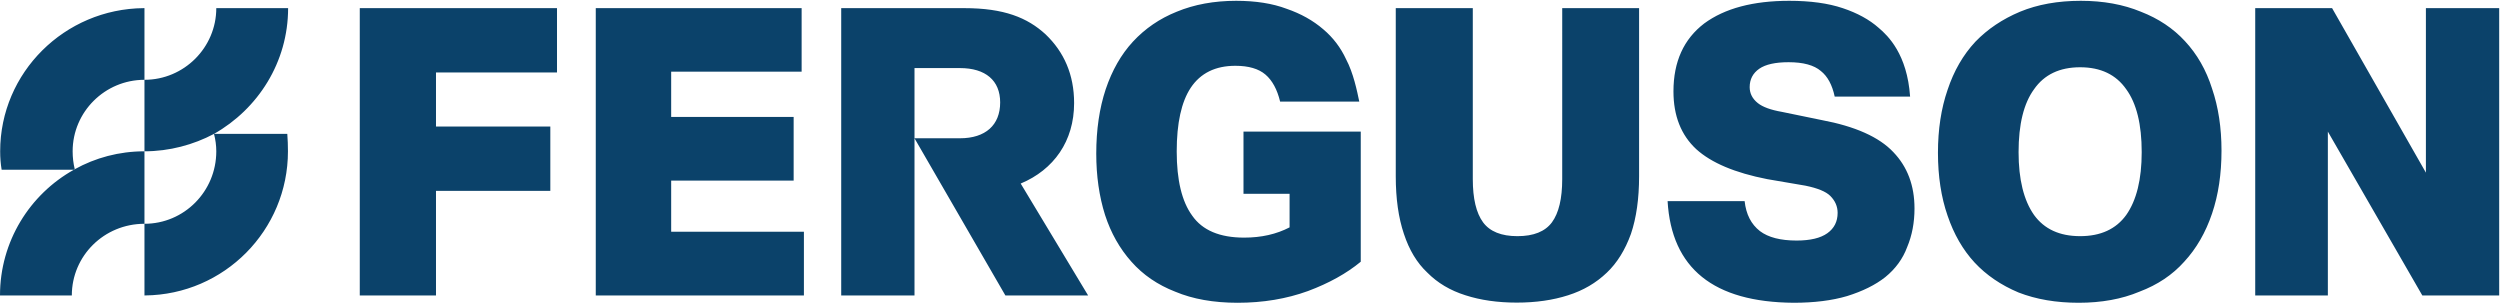 <svg version="1.2" xmlns="http://www.w3.org/2000/svg" viewBox="0 0 1535 186" width="1535" height="186">
	<title>Ferguson_FY2022ESGreport_Digitallyaccessible-68-pdf-svg</title>
	<defs>
		<clipPath clipPathUnits="userSpaceOnUse" id="cp1">
			<path d="m-5105.35-484.26h7125.69v5493.77h-7125.69z"/>
		</clipPath>
	</defs>
	<style>
		.s0 { fill: #0b426a } 
	</style>
	<g id="Clip-Path: Page 1" clip-path="url(#cp1)">
		<g id="Page 1">
			<path id="Path 5" fill-rule="evenodd" class="s0" d="m44.1 181.4h-44.1c0-33.2 18.3-62.1 45.4-77.2h0.5q0-0.2 0-0.3c12.6-7 27.2-11 42.8-11v44.5c-24.8 0-44.6 19.7-44.6 44zm132.3-99.2q0.4 5.4 0.4 10.7c0 48.5-39.1 88-87.7 88.5h-0.4v-44c24.3 0 44.1-19.8 44.1-44.5q0-5.3-1.4-10.7zm-87.7 10.7v-43.9c24.3 0 44.1-19.8 44.1-44h44.1c0 33.2-18.5 61.9-45.5 77.2-12.6 6.7-27.4 10.7-42.7 10.7zm-42.8 11q-0.3 0.1-0.5 0.3h-44.4q-0.9-5.4-0.9-11.3c0-48.4 39.6-87.5 88.1-87.9h0.5v44c-24.3 0-44.1 19.7-44.1 43.9q0 5.7 1.3 11zm175-98.9h121.1v39.5h-74.3v33.2h70.2v39.5h-70.2v64.2h-46.8zm191.2 137.3h81.5v39.1h-127.8v-176.4h126.4v39h-80.1v27.8h75.2v39.1h-75.2zm547.1-137.3h47.2v103.2q0 20.6-5 35.4-5.4 14.9-14.8 23.8-9.9 9.5-23.8 13.9-14 4.5-31.5 4.5-17.6 0-31.5-4.5-14-4.4-23.4-13.9-9.5-8.9-14.4-23.8-5-14.8-5-35.4v-103.2h47.3v105q0 17.9 6.3 26.5 6.3 8.5 21.1 8.5 14.9 0 21.2-8.5 6.3-8.6 6.3-26.5zm203.3 88.4q13 13.5 13 34.6 0 13-4.5 23.7-4 10.8-13.5 18.5-9 7.1-23.4 11.6-13.9 4.1-32.8 4.1-73.8-0.5-77.4-62.4h47.3q1.3 12.1 9.4 18.4 7.7 5.8 22.5 5.8 12.6 0 18.9-4.5 6.3-4.5 6.3-12.5 0-5.9-4.5-10.4-4-4-15.3-6.3l-23.4-4q-29.7-5.8-43.6-18.4-14-13-14-35.5 0-27.3 18.9-41.7 18.9-13.9 52.2-13.9 19.4 0 32.8 4.5 13.5 4.5 22.1 12.1c5.8 4.9 17.5 16.2 19.3 42.2h-46.3q-2.3-10.8-8.5-15.7-6.3-5.4-19.8-5.4-12.2 0-18 4-5.9 4.1-5.9 11.3 0 5.8 5 9.8 4.5 3.6 14.8 5.4l24.3 5q31 5.8 44.1 19.7zm195.7-39q5.8 17 5.8 38.1 0 21.5-5.8 38.6-5.9 17.5-17.1 29.6-10.8 12.1-27.5 18.4-16.2 6.8-37.3 6.8-20.7 0-36.9-6.3-16.2-6.8-27-18.4-10.8-11.7-16.6-28.8-5.9-17-5.9-38.6 0-21.5 5.9-38.6 5.8-17.5 17.1-29.6 11.2-11.6 27.4-18.4 16.2-6.7 37.3-6.7 20.7 0 36.9 6.7 16.2 6.3 27 18 11.3 12.1 16.7 29.2zm-43.2 39q0-25.6-9.5-38.6-9.4-13.5-28.3-13.5-18.9 0-28.3 13.5-9.5 13-9.5 38.6 0 25.1 9.5 38.6 9.4 13 28.3 13 18.9 0 28.3-13 9.5-13.5 9.5-38.6zm-688.3 19.3l41.4 68.7h-50.8l-55.8-96.5h27.9c15.7 0 24.7-8.1 24.7-22 0-13.5-9-21.1-24.7-21.1h-27.9v139.6h-45v-176.4h75.6c24.3 0 38.7 5.8 49.9 16.1 11.3 10.8 17.5 24.7 17.5 42.2 0 23.4-12.5 40.9-32.8 49.4zm907.8-107.7v176.4h-47.2l-58-100.6v100.6h-44.6v-176.4h47.2l57.6 101v-101zm-771 75.8h72v79.9q-13.1 10.8-32.4 18-19.8 7.2-43.2 7.2-22.1 0-38.3-6.8-16.2-6.3-26.9-18.4-10.8-12.1-16.2-28.7-5.4-17.1-5.4-37.7 0-22 5.8-39.5 5.9-17.5 16.7-29.2 11.2-12.1 26.9-18.4 16.2-6.7 36.5-6.7 18 0 31 4.9 13.1 4.5 22.5 12.6 9 7.6 14 18.4c4.5 8.5 6.7 19.3 8.1 26h-48.6q-2.7-11.2-9-16.6-6.3-5.4-18.5-5.4-18.4 0-27.4 13.5-8.6 13-8.6 39.1 0 26.4 9.5 39.4 9.4 13.5 31.9 13.5 15.8 0 27.9-6.3v-20.6h-28.3z"/>
		</g>
	</g>
</svg>